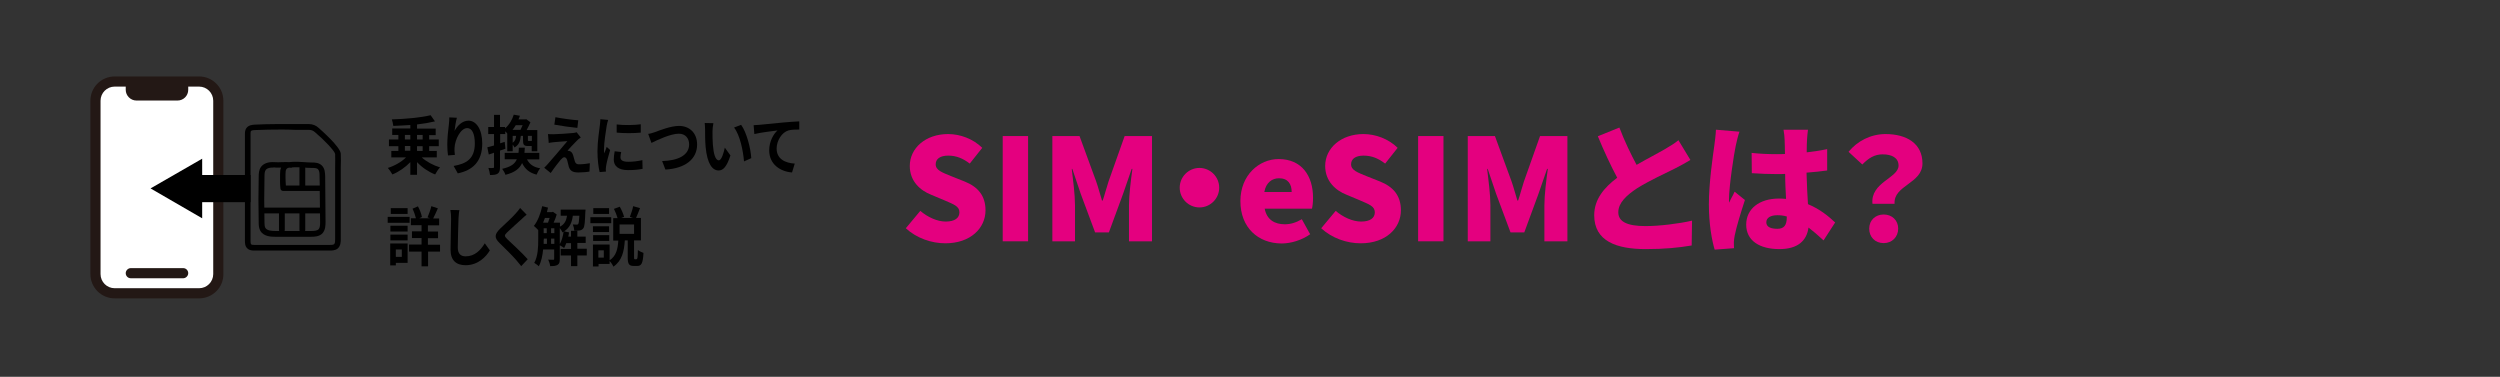 <?xml version="1.0" encoding="utf-8"?>
<!-- Generator: Adobe Illustrator 27.2.0, SVG Export Plug-In . SVG Version: 6.00 Build 0)  -->
<svg version="1.1" id="レイヤー_1" xmlns="http://www.w3.org/2000/svg" xmlns:xlink="http://www.w3.org/1999/xlink" x="0px"
	 y="0px" viewBox="0 0 1380 208" style="enable-background:new 0 0 1380 208;" xml:space="preserve">
<rect x="0" y="0" width="1380" height="208" fill="#333333" stroke="none"/>
<style type="text/css">
	.st0{fill:#FFFFFF;}
	.st1{fill:#231815;}
	.st2{enable-background:new    ;}
	.st3{fill:#E4007F;}
</style>
<path class="st0" d="M109.9,161.9H63.3c-5.8,0-10.6-4.8-10.6-10.6V55.6c0-5.8,4.8-10.6,10.6-10.6h46.6c5.8,0,10.6,4.8,10.6,10.6
	v95.7C120.6,157.1,115.8,161.9,109.9,161.9z"/>
<path class="st1" d="M109.9,164.7H63.3c-7.4,0-13.4-6-13.4-13.4V55.6c0-7.4,6-13.4,13.4-13.4h46.6c7.4,0,13.4,6,13.4,13.4v95.7
	C123.4,158.7,117.3,164.7,109.9,164.7L109.9,164.7z M63.3,47.8c-4.3,0-7.8,3.5-7.8,7.8v95.7c0,4.3,3.5,7.8,7.8,7.8h46.6
	c4.3,0,7.8-3.5,7.8-7.8V55.6c0-4.3-3.5-7.8-7.8-7.8L63.3,47.8z"/>
<path class="st1" d="M98,53.6H75.3c-2.2,0-4-1.8-4-4v-4H102v4C102,51.8,100.2,53.6,98,53.6z"/>
<path class="st1" d="M98,55.5H75.3c-3.2,0-5.9-2.7-5.9-5.9v-5.9h34.5v5.9C103.9,52.9,101.2,55.5,98,55.5z M73.1,47.5v2.2
	c0,1.2,1,2.2,2.2,2.2H98c1.2,0,2.2-1,2.2-2.2v-2.2H73.1z"/>
<path class="st1" d="M101.1,153.6H72.2c-1.6,0-2.8-1.3-2.8-2.8s1.3-2.8,2.8-2.8h28.9c1.6,0,2.8,1.3,2.8,2.8S102.6,153.6,101.1,153.6
	z"/>
<path d="M182,138.3c-0.1,0-0.1,0-0.1,0l-41.5,0c-1,0-2.7,0-3.9-1.2c-1.3-1.2-1.3-3.1-1.3-4.1l0-58.9c0-0.9,0-2.4,0.9-3.5
	c1.2-1.6,3.3-1.7,4.5-1.8c7.6-0.4,15.3-0.3,22.7-0.3c2.5,0,4.9,0,7.4,0c1.8,0,3.7,0.7,5.2,2.1c1.2,1.1,11.9,10.4,12.2,14.2v0.1
	c0.1,2.3,0.1,4.9,0,7.5c0,1.3,0,2.7,0,3.9c0,2,0,4,0,6.1c0,2,0,3.9,0,5.9c0,4,0,8,0,11.9s0,8,0,11.9c0,1.3,0,3.6-1.7,5.1
	C185,138.3,183.2,138.3,182,138.3L182,138.3z M155.8,71.5c-5.1,0-10.2,0.1-15.2,0.3c-0.6,0-1.8,0.1-2.1,0.6
	c-0.2,0.3-0.2,1.1-0.2,1.7l0,58.9c0,0.6,0,1.6,0.4,1.9c0.3,0.3,1.2,0.3,1.8,0.3l41.5,0c0.9,0,1.9,0,2.4-0.4c0.6-0.5,0.6-1.7,0.6-2.8
	c0-4,0-8,0-11.9s0-7.9,0-11.9c0-2,0-3.9,0-5.9c0-2,0-4,0-6c0-1.2,0-2.5,0-3.9c0-2.5,0.1-5.1,0-7.3c0,0,0,0,0-0.1
	c-0.2-1.6-6.1-7.8-11.1-12c-1-0.9-2.1-1.3-3.2-1.3c-2.5,0-4.9,0-7.4,0C160.7,71.6,158.3,71.5,155.8,71.5L155.8,71.5z"/>
<path d="M171.8,130.7c-0.1,0-0.1,0-0.2,0l-19.7,0c-1.9,0-6.3,0-8.2-3.3c-0.8-1.4-0.9-3.1-0.9-4.3c-0.2-8.6-0.2-17.2,0-25.7
	c0-1.5,0.1-3.7,1.3-5.3c1.4-1.9,4-2.8,7.3-2.6c1.4,0.1,2.9,0.1,4.3,0c1.3,0,2.7-0.1,4,0c0.3,0,0.6-0.1,0.9-0.1
	c2.5-0.2,4.9-0.1,7.3,0.1c1.4,0.1,2.8,0.2,4.1,0.2c2,0,4,0.1,5.6,1.6c1.8,1.7,1.8,4.2,1.9,5.9l0.2,25.3c0,1.7,0,4.5-1.8,6.4
	C176.2,130.6,173.5,130.7,171.8,130.7z M150.4,92.5c-1.2,0-2.9,0.2-3.7,1.3c-0.6,0.8-0.7,2.1-0.7,3.6c-0.2,8.5-0.2,17.1,0,25.6
	c0,1.2,0.1,2.1,0.5,2.8c0.9,1.5,3.4,1.7,5.5,1.7l19.7,0c1.6,0,3.3-0.1,4.1-0.9c0.9-0.9,0.9-2.5,0.9-4.2l-0.2-17h-20.2
	c-0.8,0-1.5-0.6-1.5-1.4c-0.3-2.6-0.2-4.4-0.2-6.1c0-0.6,0-1.2,0-1.8c0-1.4,0.1-2.6,0.6-3.6c-1.3,0-2.7,0.1-4-0.1
	C151,92.5,150.7,92.5,150.4,92.5L150.4,92.5z M157.8,102.4h18.7l-0.1-5.3c0-1.6-0.1-2.9-0.9-3.7c-0.7-0.7-2.1-0.7-3.5-0.7
	c-1.4,0-2.9-0.1-4.3-0.2c-2.2-0.1-4.3-0.3-6.4-0.1c-0.3,0.2-0.6,0.3-1,0.2c-0.1,0-0.3,0-0.5-0.1c-1.8,0.3-2.2,1.1-2.2,3.7
	c0,0.7,0,1.3,0,1.9C157.7,99.4,157.6,100.7,157.8,102.4L157.8,102.4z"/>
<path d="M176.7,117.8h-31.3c-0.9,0-1.6-0.7-1.6-1.6c0-0.9,0.7-1.6,1.6-1.6h31.3c0.9,0,1.6,0.7,1.6,1.6
	C178.2,117.1,177.5,117.8,176.7,117.8z"/>
<path d="M166.9,104.7c-0.9,0-1.6-0.7-1.6-1.6V92.6c0-0.9,0.7-1.6,1.6-1.6c0.9,0,1.6,0.7,1.6,1.6v10.5
	C168.5,104,167.8,104.7,166.9,104.7z"/>
<path d="M155.6,128.6c-0.9,0-1.6-0.7-1.6-1.6v-9.8c0-0.9,0.7-1.6,1.6-1.6s1.6,0.7,1.6,1.6v9.8C157.2,127.9,156.5,128.6,155.6,128.6z
	"/>
<path d="M166.9,128.6c-0.9,0-1.6-0.7-1.6-1.6v-9.8c0-0.9,0.7-1.6,1.6-1.6c0.9,0,1.6,0.7,1.6,1.6v9.8
	C168.5,127.9,167.8,128.6,166.9,128.6z"/>
<path d="M106.8,96.6h31.5v15h-31.5V96.6z"/>
<path d="M111.6,87.6l-28.5,16.4l28.5,16.5V87.6z"/>
<g class="st2">
	<path d="M232.7,86.8c2.6,2.4,6.5,4.5,10.2,5.6c-0.9,0.9-2.1,2.7-2.7,3.9c-3.6-1.4-7.2-3.8-10-6.8v7h-3.7v-7
		c-2.8,2.9-6.4,5.4-9.9,6.8c-0.6-1.1-1.7-2.7-2.5-3.6c3.6-1.1,7.5-3.3,10-5.8H216v-3.6h3.9v-2.6h-5.2V77h5.2v-2.5h-3.4v-3.6h10V69
		c-3.2,0.2-6.4,0.4-9.4,0.5c-0.1-1-0.5-2.7-0.8-3.6c7.5-0.2,16.1-1,21.4-2.3l2.4,3.4c-2.9,0.7-6.3,1.3-9.9,1.7v2.3h10.3v3.6h-3.6V77
		h5.3v3.7h-5.3v2.6h4.2v3.6H232.7z M223.5,77h3v-2.5h-3V77z M223.5,83.2h3v-2.6h-3V83.2z M230.2,74.5V77h3.1v-2.5H230.2z
		 M233.3,80.7h-3.1v2.6h3.1V80.7z"/>
	<path d="M250.9,72.3c1.5-2.8,4.2-5.7,7.7-5.7c4.3,0,7.6,4.8,7.6,12.6c0,10-5.3,14.8-13.5,16.5l-2.3-4.1c6.9-1.2,11.7-3.8,11.7-12.4
		c0-5.5-1.6-8.5-4.2-8.5c-3.6,0-6.8,6.3-7,11c-0.1,1,0,2.1,0.2,3.8l-3.8,0.3c-0.2-1.4-0.4-3.5-0.4-5.9c0-3.3,0.4-7.7,0.9-11.4
		c0.2-1.3,0.2-2.8,0.2-3.7l4.2,0.2C251.7,66.7,251.1,70.3,250.9,72.3z"/>
	<path d="M279,82.1c-1,0.4-2,0.7-3,1v9c0,2-0.3,3-1.2,3.7c-1,0.7-2.3,0.8-4.3,0.8c-0.1-1-0.5-2.8-0.9-3.9c1.1,0.1,2.2,0.1,2.6,0
		c0.4,0,0.5-0.1,0.5-0.6v-7.8c-1,0.4-2,0.7-2.9,1l-0.8-4c1-0.2,2.3-0.6,3.7-1V74h-3.2v-3.9h3.2v-6.7h3.3v6.7h2.8v0.8
		c2.5-2.2,4-5,4.8-7.6l3.4,0.6c-0.2,0.7-0.5,1.3-0.8,2h3.8l0.5-0.1l2.3,1.7c-0.6,1.3-1.3,2.9-2.1,4.3h5.9v11.7h-3.1v-2.9h-0.1h-2
		c-2.3,0-2.7-0.8-2.7-3.3V75h-1.2c-0.3,2.9-1,5-3.5,6.4c-0.2-0.5-0.6-1.1-1-1.6v3.7H280v-9.8c-0.3-0.4-0.7-0.9-1.1-1.2V74h-2.8v5.1
		l2.5-0.8L279,82.1z M290.9,88c1.4,2.7,3.6,4.3,7.3,4.9c-0.7,0.8-1.6,2.4-2,3.5c-4-1-6.4-3.1-8-6.4c-1.4,3.1-4,5.2-9.2,6.5
		c-0.3-1-1.1-2.4-1.8-3.3c4.8-1.1,7-2.7,8.1-5.3h-6.7v-3.5h7.6c0.1-0.9,0.2-1.8,0.2-2.9h3.3c-0.1,1-0.1,2-0.2,2.9h8.2V88H290.9z
		 M284.7,69.1c-0.5,0.9-1.1,1.7-1.8,2.6h4.4c0.4-0.8,0.8-1.7,1.2-2.6H284.7z M283,78.8c1.3-0.9,1.7-2.1,1.9-3.8H283V78.8z M293.6,75
		h-2.2v2.1c0,0.6,0.1,0.7,0.5,0.7h1.2c0.3,0,0.5,0,0.5-0.2V75z"/>
	<path d="M318.3,77.8c-1.4,1.4-4.3,4.4-5,5.4c0.3,0,0.8,0.1,1.2,0.2c0.9,0.3,1.5,1.1,1.9,2.4c0.3,1,0.6,2.3,0.9,3.2
		c0.3,1.1,1,1.7,2.2,1.7c2.4,0,4.5-0.3,6.1-0.6l-0.2,4.6c-1.3,0.3-4.4,0.5-6.1,0.5c-2.9,0-4.5-0.7-5.3-3.1c-0.3-1.1-0.7-2.7-0.9-3.6
		c-0.3-1.2-1-1.7-1.6-1.7c-0.6,0-1.3,0.6-2,1.4c-1,1.2-3.4,4.2-5.5,7.3l-3.6-2.9c0.6-0.5,1.3-1.3,2.1-2.2c1.6-1.8,7.9-9.1,10.7-12.5
		c-2.2,0.1-5.9,0.5-7.6,0.6c-1.1,0.1-2,0.3-2.7,0.4l-0.4-4.9c0.7,0.1,1.8,0.1,3,0.1c1.5,0,8.5-0.4,11-0.7c0.6-0.1,1.4-0.2,1.8-0.4
		l2.3,2.9C319.5,76.6,318.8,77.2,318.3,77.8z M319.2,66.4l-0.5,4.2c-3.2-0.3-9-1.1-12.7-1.8l0.6-4.1C310.1,65.4,316,66.2,319.2,66.4
		z"/>
	<path d="M334.9,69.4c-0.4,2.4-1.5,9.5-1.5,13c0,0.7,0,1.6,0.1,2.3c0.5-1.2,1-2.4,1.4-3.6l1.9,1.7c-0.9,2.9-1.9,6.8-2.2,8.7
		c-0.1,0.5-0.2,1.3-0.2,1.7c0,0.4,0,1,0.1,1.5L331,95c-0.6-2.4-1.2-6.8-1.2-11.6c0-5.3,1-11.3,1.3-14.1c0.1-1,0.3-2.3,0.3-3.5
		l4.3,0.4C335.4,67,335,68.8,334.9,69.4z M342.5,86.8c0,1.6,1.2,2.5,4.3,2.5c2.7,0,5-0.3,7.8-0.9l0.1,4.8c-2,0.4-4.5,0.7-8,0.7
		c-5.3,0-7.9-2.2-7.9-5.8c0-1.4,0.2-2.8,0.5-4.6l3.6,0.4C342.7,85,342.5,85.8,342.5,86.8z M353.7,68.6v4.6c-3.8,0.4-9.4,0.4-13.3,0
		v-4.5C344.2,69.2,350.4,69.1,353.7,68.6z"/>
	<path d="M361.6,72.9c2.4-0.9,8.7-3.4,13.2-3.4c5.6,0,10,3.7,10,10.3c0,8.1-6.7,13.2-17.5,13.8l-1.8-4.7c8.4-0.2,14.9-3,14.9-9.2
		c0-3.3-2-5.9-5.7-5.9c-4.5,0-11.9,3.5-15.1,5.1l-1.8-5C358.9,73.8,360.5,73.3,361.6,72.9z"/>
	<path d="M393.3,72.4c0,2.3,0,5,0.2,7.5c0.4,5.1,1.4,8.6,3.3,8.6c1.5,0,2.7-4.2,3.3-7l3.1,4.3c-2,6.2-4,8.3-6.5,8.3
		c-3.4,0-6.3-3.5-7.2-13c-0.3-3.3-0.3-7.4-0.3-9.6c0-1-0.1-2.5-0.2-3.6l4.8,0.1C393.5,69.4,393.3,71.4,393.3,72.4z M414.7,87.3
		l-4,1.8c-0.5-5.7-2.1-14.3-5.5-18.7l3.9-1.5C412.1,73,414.4,81.8,414.7,87.3z"/>
	<path d="M419.2,68.9c2.6-0.2,7.7-0.8,13.3-1.3c3.2-0.3,6.6-0.5,8.7-0.6l0,4.5c-1.7,0-4.3,0-6,0.5c-3.7,1.1-6.5,5.7-6.5,10
		c0,5.8,4.8,8,10,8.3l-1.5,4.9c-6.5-0.5-12.6-4.5-12.6-12.2c0-5.1,2.5-9.2,4.6-11c-2.9,0.4-9.2,1.1-12.8,2l-0.4-4.9
		C417.4,69,418.6,68.9,419.2,68.9z"/>
	<path d="M226.1,123h-12.1v-3.3h12.1V123z M225,145.1h-6.5v1.4h-3.1v-12.1h9.6V145.1z M215.5,124.6h9.5v3.2h-9.5V124.6z
		 M215.5,129.5h9.5v3.2h-9.5V129.5z M225,118.1h-9.3v-3.2h9.3V118.1z M218.5,137.7v4.1h3.3v-4.1H218.5z M243,138.9h-6.7v8.1h-3.6
		v-8.1h-6.9V135h6.9v-3.6h-5.3v-3.7h5.3v-3.4h-5.9v-3.8h2.8c-0.4-1.6-1.1-3.7-1.9-5.3l3-1.3c1,1.8,1.9,4.2,2.2,5.9l-1.5,0.7h6
		L236,120c0.7-1.7,1.7-4.3,2.1-6.2l3.6,1.2c-0.9,2-1.8,4.1-2.6,5.6h3.3v3.8h-6.2v3.4h5.6v3.7h-5.6v3.6h6.7V138.9z"/>
	<path d="M253.1,120.5c-0.1,3.8-0.4,11.8-0.4,16.2c0,3.6,1.9,4.8,4.3,4.8c5.1,0,8.3-3.4,10.6-7.2l2.8,3.9c-2,3.4-6.4,8.2-13.4,8.2
		c-5.1,0-8.3-2.6-8.3-8.6c0-4.8,0.3-14.1,0.3-17.1c0-1.7-0.1-3.4-0.4-4.8l5,0.1C253.3,117.2,253.2,119.1,253.1,120.5z"/>
	<path d="M288.1,120.8c-2,1.8-6.1,5.5-8.2,7.5c-1.6,1.6-1.6,2,0.1,3.7c2.3,2.2,8.2,7.6,11.3,11.1l-3.6,3.8c-0.9-1.1-1.8-2.2-2.7-3.3
		c-1.9-2.2-6.4-6.7-9.2-9.4c-3.1-3-2.8-4.9,0.2-7.9c2.4-2.3,6.7-6.2,8.7-8.5c0.9-1,1.9-2.2,2.4-3l3.6,3.7
		C289.8,119.2,288.8,120.1,288.1,120.8z"/>
	<path d="M323.9,141h-5.2v5.9h-3.5V141h-5.7v-3.6h5.7v-3.2h-2.6c-0.4,1-0.8,2-1.2,2.7c-0.5-0.4-1.6-1.1-2.4-1.5v7.5
		c0,1.7-0.2,2.7-1.2,3.3c-1,0.6-2.2,0.7-4.1,0.7c-0.1-1-0.6-2.6-1.1-3.6c1.2,0.1,2.4,0.1,2.8,0.1s0.5-0.1,0.5-0.6v-5.1h-6.1
		c-0.3,3.3-1,6.8-2.4,9.3c-0.5-0.6-1.9-1.5-2.5-1.9c2.1-3.7,2.2-8.9,2.2-12.9V127c-0.6-0.7-1.8-1.8-2.4-2.3
		c2.1-2.6,3.7-6.7,4.6-10.9l3.2,0.8c-0.2,0.9-0.4,1.7-0.6,2.5h2.8l0.5-0.2l2.1,1.5c-0.4,1.4-1,3-1.7,4.5h3.5v2.2
		c2.6-1.3,3.5-3.4,3.9-6h-3.5v-3.4h13.7c0,0,0,0.9-0.1,1.3c-0.2,5.6-0.4,8.1-1.1,9c-0.5,0.7-1.1,1-1.9,1.2c-0.7,0.1-1.9,0.1-3.1,0.1
		c-0.1-1.1-0.4-2.5-0.8-3.4c1,0.1,1.8,0.1,2.2,0.1c0.4,0,0.6-0.1,0.8-0.4c0.3-0.4,0.4-1.6,0.6-4.5h-3.6c-0.5,3.7-1.7,6.6-4.8,8.6
		l2.7,0.6c-0.1,0.7-0.2,1.5-0.4,2.3h1.5v-3.2h3.5v3.2h4.6v3.5h-4.6v3.2h5.2V141z M300.8,120.3c-0.3,0.9-0.7,1.8-1,2.6h2.7
		c0.3-0.8,0.6-1.7,0.9-2.6H300.8z M300.1,132.3c0,0.7,0,1.5,0,2.3h1.8v-2.9h-1.7V132.3z M300.1,128.7h1.7V126h-1.7V128.7z
		 M304.2,128.7h1.8V126h-1.8V128.7z M306,134.6v-2.9h-1.8v2.9H306z M309,134.8c1-1.8,1.8-4.4,2.1-6.9c-0.2,0.1-0.4,0.2-0.6,0.4
		c-0.3-0.7-0.9-1.7-1.5-2.4V134.8z"/>
	<path d="M337.4,123.2h-11.5v-3.3h11.5V123.2z M351.4,143c0.5,0,0.6-0.6,0.7-5c0.7,0.6,2.2,1.3,3.1,1.6c-0.3,5.7-1.1,7.2-3.4,7.2h-2
		c-2.7,0-3.3-1.2-3.3-4.9v-9.2h-1.6c-0.4,6-1.5,11.2-6.3,14.5c-0.4-1-1.3-2.3-2.1-3.1v1.6h-6.1v1.4h-3.1v-12.1h9.2v8.7
		c3.8-2.5,4.5-6.5,4.8-10.9h-2.8v-12.4h2.4c-0.4-1.5-1.2-3.5-2-5.1l3.2-1.2c1,1.7,2,4,2.4,5.6l-1.6,0.6h6.5l-1.7-0.6
		c0.6-1.6,1.5-4.1,1.8-5.9l3.8,1.1c-0.7,2-1.6,3.9-2.2,5.4h2.7v12.4H350v9.2c0,1,0,1.2,0.5,1.2H351.4z M336.2,128.1h-8.9v-3.2h8.9
		V128.1z M327.4,129.8h8.9v3.2h-8.9V129.8z M336.2,118.1h-8.7v-3.2h8.7V118.1z M333.3,138.2h-3v4h3V138.2z M350,123.9h-8v5.2h8
		V123.9z"/>
</g>
<g class="st2">
	<path class="st3" d="M500,126l8-9.6c4.1,3.5,9.4,5.9,14,5.9c5.1,0,7.6-2,7.6-5.1c0-3.4-3.2-4.4-8.2-6.6l-7.4-3.1
		c-6.1-2.4-11.8-7.5-11.8-15.9c0-9.8,8.7-17.6,21.1-17.6c6.7,0,13.8,2.6,18.9,7.6l-6.9,8.7c-3.8-2.9-7.4-4.4-11.9-4.4
		c-4.3,0-6.9,1.7-6.9,4.8c0,3.3,3.6,4.5,8.7,6.6l7.3,2.9c7.2,2.9,11.5,7.7,11.5,15.9c0,9.7-8.1,18.2-22.2,18.2
		C514.2,134.3,506,131.5,500,126z"/>
	<path class="st3" d="M553.5,75.1h14v58.1h-14V75.1z"/>
	<path class="st3" d="M580.8,75.1h15.1l9.2,25.1c1.2,3.4,2.1,7,3.2,10.5h0.4c1.2-3.5,2.1-7.2,3.2-10.5l8.9-25.1h15.1v58.1h-12.7
		v-19.9c0-5.8,1.1-14.4,1.9-20.1h-0.4l-4.8,13.9l-7.8,21.2h-7.6l-7.9-21.2l-4.7-13.9h-0.3c0.7,5.7,1.8,14.4,1.8,20.1v19.9h-12.5
		V75.1z"/>
	<path class="st3" d="M673,103.6c0,6-4.9,10.9-10.9,10.9s-10.9-4.9-10.9-10.9c0-6,4.9-10.9,10.9-10.9S673,97.6,673,103.6z"/>
	<path class="st3" d="M684.7,111c0-14.4,10.4-23.2,21.1-23.2c12.8,0,19,9.3,19,21.4c0,2.5-0.3,4.9-0.6,6h-26.1
		c1.2,6.1,5.5,8.6,11.1,8.6c3.2,0,6.2-0.9,9.4-2.8l4.6,8.3c-4.6,3.3-10.7,5.1-15.8,5.1C694.5,134.3,684.7,125.7,684.7,111z M713,106
		c0-4.4-2-7.6-7-7.6c-3.8,0-7.2,2.4-8.1,7.6H713z"/>
	<path class="st3" d="M729.3,126l8-9.6c4.1,3.5,9.4,5.9,14,5.9c5.1,0,7.6-2,7.6-5.1c0-3.4-3.2-4.4-8.2-6.6l-7.4-3.1
		c-6.1-2.4-11.8-7.5-11.8-15.9c0-9.8,8.7-17.6,21.1-17.6c6.7,0,13.8,2.6,18.9,7.6l-6.9,8.7c-3.8-2.9-7.4-4.4-11.9-4.4
		c-4.3,0-6.9,1.7-6.9,4.8c0,3.3,3.6,4.5,8.7,6.6l7.3,2.9c7.2,2.9,11.5,7.7,11.5,15.9c0,9.7-8.1,18.2-22.2,18.2
		C743.4,134.3,735.3,131.5,729.3,126z"/>
	<path class="st3" d="M782.8,75.1h14v58.1h-14V75.1z"/>
	<path class="st3" d="M810.1,75.1h15.1l9.2,25.1c1.2,3.4,2.1,7,3.2,10.5h0.4c1.2-3.5,2.1-7.2,3.2-10.5l8.9-25.1h15.1v58.1h-12.7
		v-19.9c0-5.8,1.1-14.4,1.9-20.1h-0.4l-4.8,13.9l-7.8,21.2h-7.6l-7.9-21.2l-4.7-13.9h-0.3c0.7,5.7,1.8,14.4,1.8,20.1v19.9h-12.5
		V75.1z"/>
	<path class="st3" d="M903.4,91c5.7-3.3,11.6-6.3,15-8.3c3.4-2,5.8-3.4,8.1-5.3l6.6,10.9c-2.7,1.6-5.5,3.2-8.7,4.8
		c-4.6,2.3-13.8,6.5-20.7,10.8c-6,4-10.4,8.1-10.4,13.3s5,7.6,15,7.6c7.7,0,18.3-1.3,25.7-3l-0.2,13.7c-7.1,1.2-14.9,2-25.3,2
		c-16.1,0-28.5-4.3-28.5-18.7c0-8.8,5.5-15.3,12.7-20.7c-3.6-6.7-7.3-14.7-10.7-22.9l11.9-4.8C896.8,78.1,900.3,85.2,903.4,91z"/>
	<path class="st3" d="M958.1,80.6c-0.9,4.1-3.7,22.2-3.7,29.5c0,0.2,0,1.5,0.1,1.8c0.9-2.3,2-3.7,3-6.1l5.7,4.6
		c-2.3,7-4.7,14.9-5.6,19.4c-0.2,1.1-0.5,2.9-0.5,3.7c0,0.9,0,2.3,0.1,3.5l-10.7,0.8c-1.6-5.3-3.2-14.4-3.2-25
		c0-11.9,2.2-26.6,3-32.4c0.3-2.3,0.8-5.9,0.9-8.8l13,1.1C959.5,74.3,958.4,79.2,958.1,80.6z M997.5,76.8c-0.1,1.5-0.2,4.1-0.2,7.3
		c4-0.5,7.8-1,11.3-1.8v11.8c-3.5,0.5-7.3,0.9-11.4,1.2c0.2,7.2,0.5,12.7,0.8,17.4c6.6,2.7,11.5,6.8,15,10.1l-6.4,9.9
		c-2.9-2.7-5.7-5.1-8.3-7.1c-1,7.3-5.9,11.9-16.1,11.9c-11,0-18.3-4.7-18.3-13.5c0-8.7,7.2-14.4,18.1-14.4c1.3,0,2.7,0.1,3.9,0.2
		c-0.2-4.1-0.5-8.9-0.5-13.8c-1.5,0.1-3,0.1-4.4,0.1c-4.7,0-9.4-0.2-14-0.5l-0.1-11.2c4.5,0.5,9.2,0.7,14,0.7c1.5,0,2.9,0,4.4-0.1
		c-0.1-3.7-0.1-6.6-0.2-8c0-1.2-0.3-3.7-0.6-5.4H998C997.8,73.1,997.6,75.1,997.5,76.8z M981.1,126.3c3.7,0,5.2-2,5.2-6.3v-0.5
		c-1.7-0.5-3.4-0.7-5.2-0.7c-3.7,0-6.1,1.4-6.1,3.9C975,125.4,977.7,126.3,981.1,126.3z"/>
	<path class="st3" d="M1048,91.4c0-4.3-3.7-6.2-8.8-6.2c-4.4,0-7.7,2-11.2,5.6l-7.6-7c4.8-5.9,12.2-9.8,20.4-9.8
		c11.5,0,20.4,5.1,20.4,16.2c0,11.2-16.1,12-15.4,22.3h-12.2C1032.4,100.6,1048,98.3,1048,91.4z M1031.8,126.2c0-4.6,3.4-7.8,8-7.8
		c4.6,0,8,3.2,8,7.8c0,4.6-3.4,8-8,8C1035,134.2,1031.8,130.8,1031.8,126.2z"/>
</g>
</svg>
